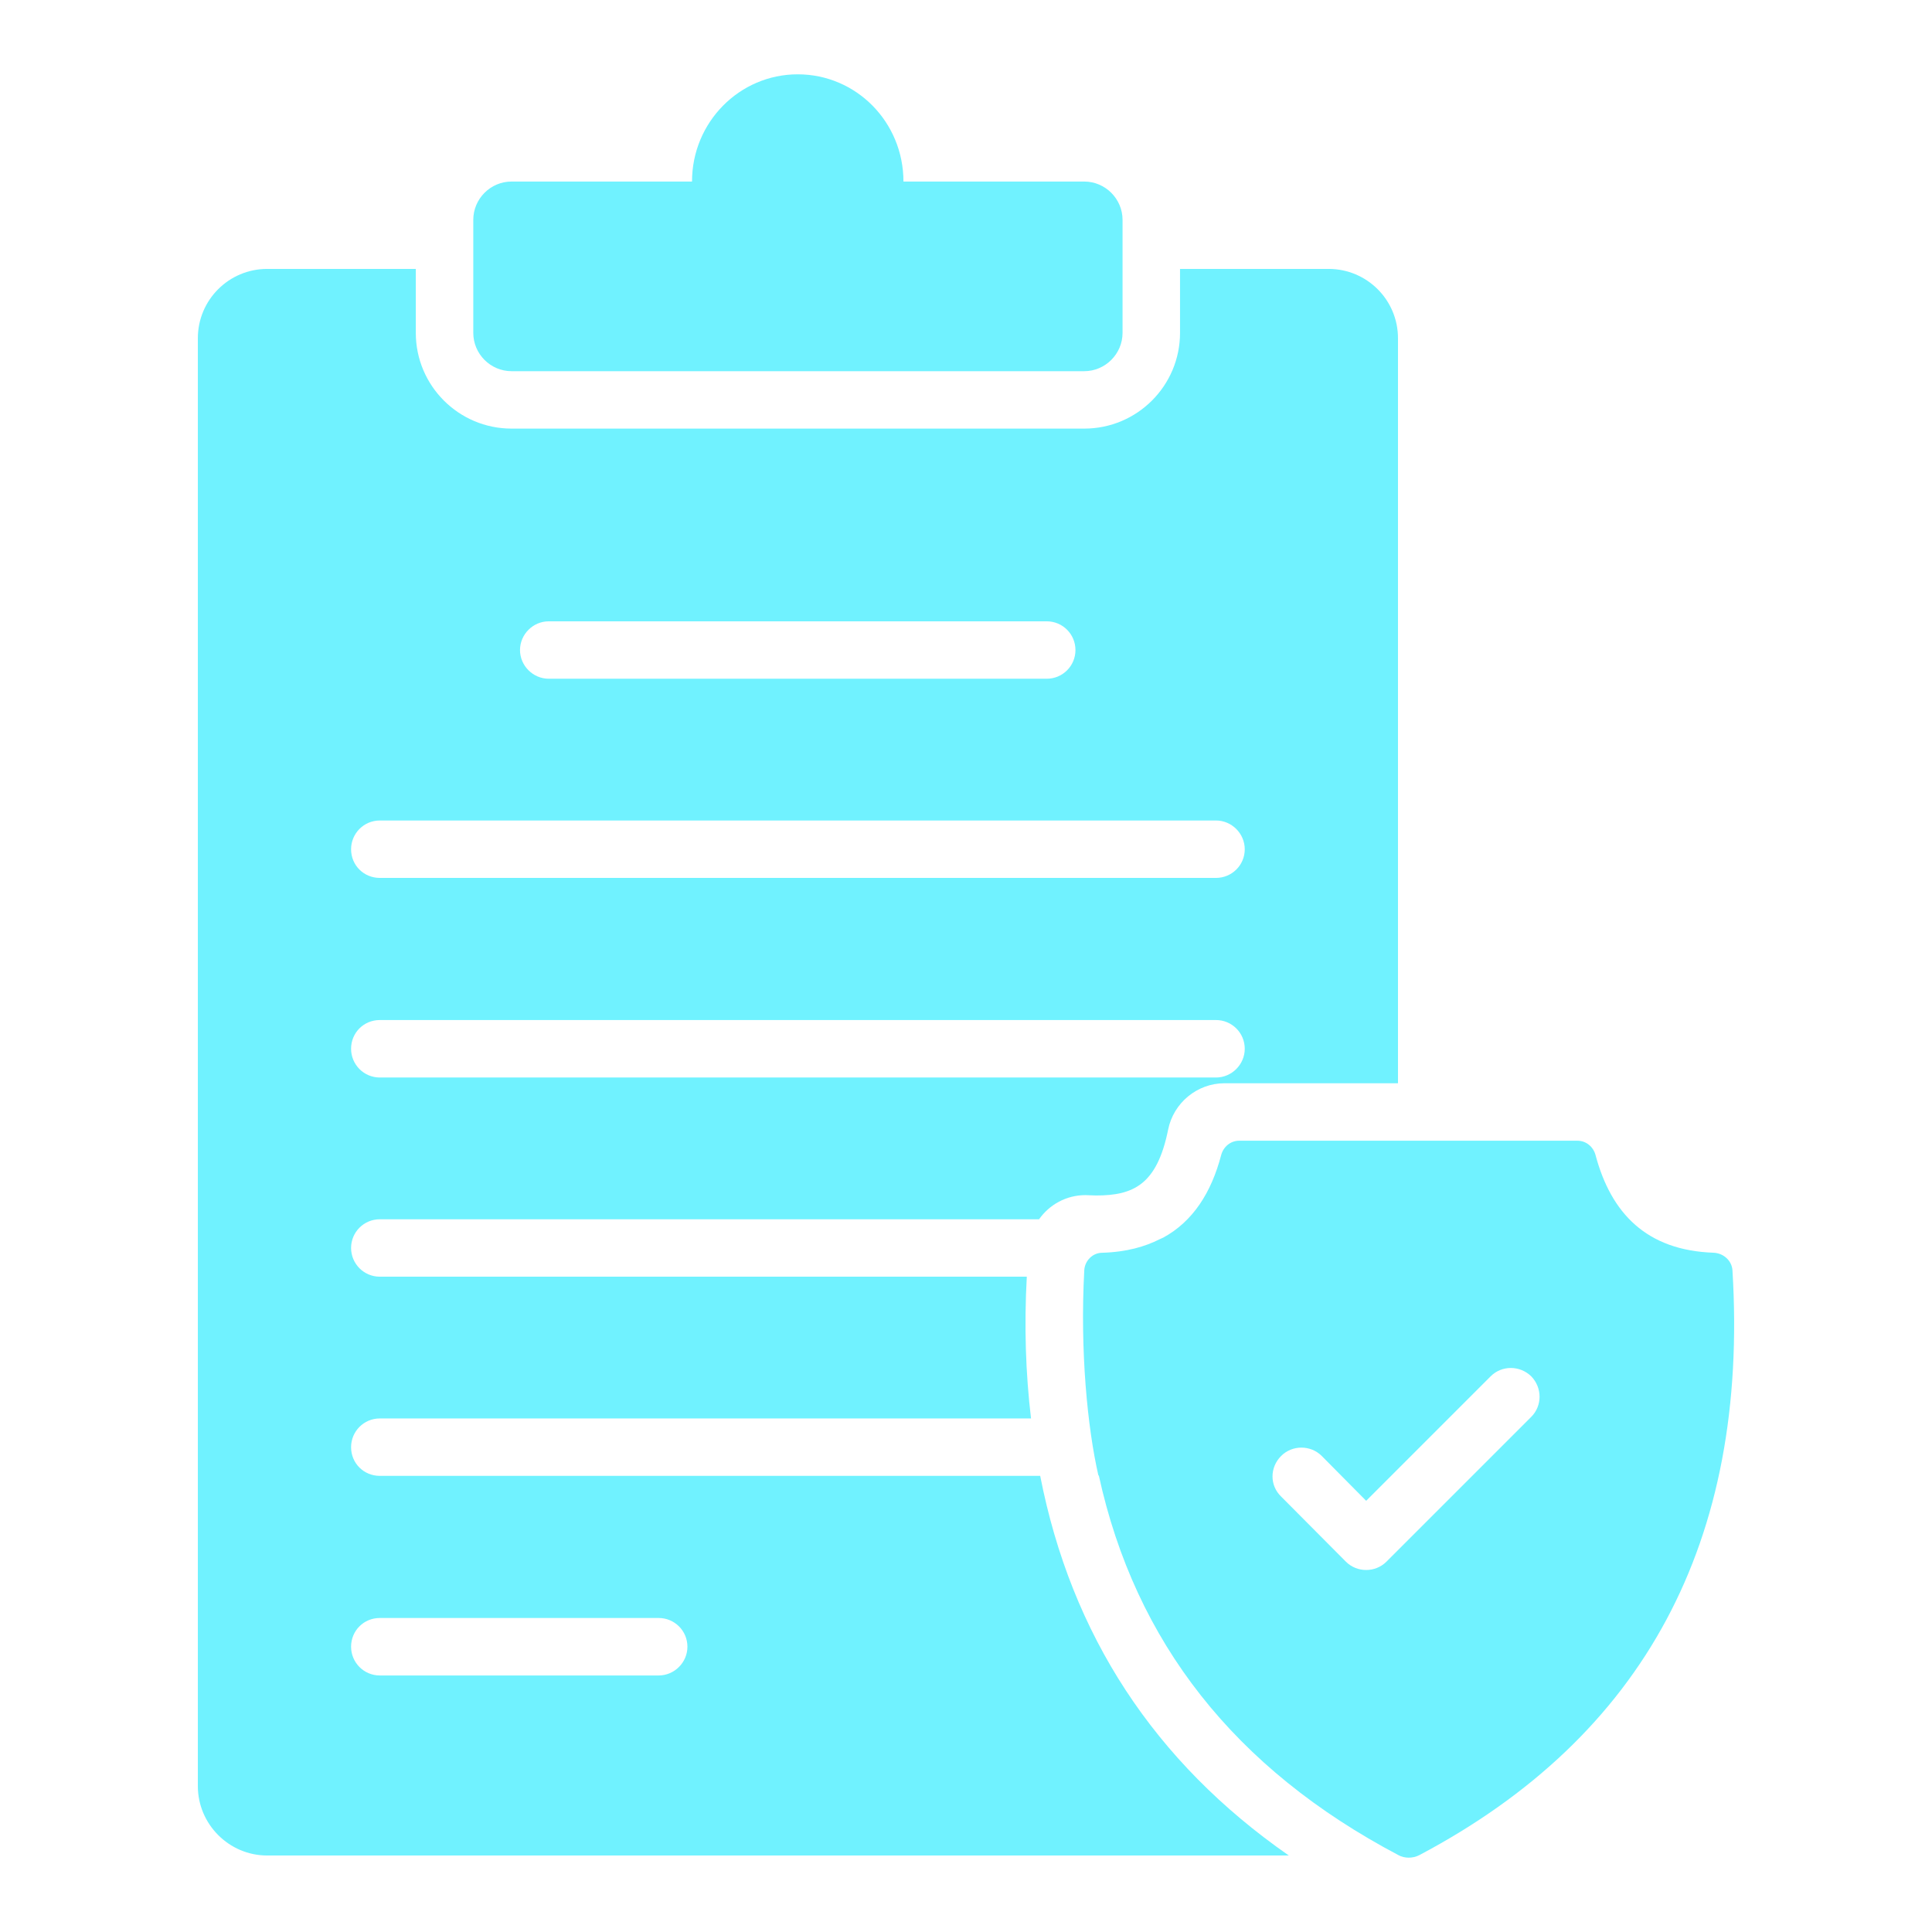<svg width="32" height="32" viewBox="0 0 32 32" fill="none" xmlns="http://www.w3.org/2000/svg">
<path d="M17.229 24.445H6.291C6.025 24.445 5.815 24.236 5.815 23.97C5.815 23.709 6.025 23.494 6.291 23.494H17.077C16.988 22.745 16.962 21.965 17.007 21.146H6.291C6.025 21.146 5.815 20.93 5.815 20.67C5.815 20.41 6.025 20.195 6.291 20.195H17.21C17.381 19.953 17.66 19.795 17.978 19.795C17.99 19.795 18.155 19.801 18.155 19.801C18.771 19.801 19.164 19.623 19.348 18.71C19.437 18.266 19.83 17.942 20.281 17.942H23.155V5.602C23.155 4.968 22.641 4.454 22.006 4.454H19.545V5.513C19.545 6.389 18.834 7.099 17.959 7.099H8.473C7.598 7.099 6.887 6.389 6.887 5.513V4.454H4.426C3.791 4.454 3.277 4.968 3.277 5.602V29.584C3.277 30.212 3.791 30.733 4.426 30.733H21.347C19.12 29.185 17.743 27.078 17.229 24.445ZM9.089 10.291H17.337C17.603 10.291 17.813 10.506 17.813 10.767C17.813 11.027 17.603 11.242 17.337 11.242H9.089C8.829 11.242 8.613 11.027 8.613 10.767C8.613 10.506 8.829 10.291 9.089 10.291ZM6.291 13.59H20.141C20.401 13.59 20.617 13.806 20.617 14.066C20.617 14.332 20.401 14.541 20.141 14.541H6.291C6.025 14.541 5.815 14.332 5.815 14.066C5.815 13.806 6.025 13.59 6.291 13.59ZM6.291 16.895H20.141C20.401 16.895 20.617 17.105 20.617 17.371C20.617 17.631 20.401 17.847 20.141 17.847H6.291C6.025 17.847 5.815 17.631 5.815 17.371C5.815 17.105 6.025 16.895 6.291 16.895ZM10.91 27.751H6.291C6.025 27.751 5.815 27.535 5.815 27.275C5.815 27.009 6.025 26.799 6.291 26.799H10.91C11.17 26.799 11.386 27.009 11.386 27.275C11.386 27.535 11.17 27.751 10.91 27.751Z" fill="#70F2FF"/>
<path d="M8.473 6.148H17.958C18.307 6.148 18.593 5.862 18.593 5.513V3.642C18.593 3.293 18.307 3.007 17.958 3.007H14.964C14.964 2.024 14.183 1.231 13.213 1.231C12.248 1.231 11.462 2.024 11.462 3.007H8.473C8.124 3.007 7.839 3.293 7.839 3.642V5.513C7.839 5.862 8.124 6.148 8.473 6.148Z" fill="#70F2FF"/>
<path d="M28.38 20.749C27.276 20.71 26.685 20.1 26.427 19.131C26.39 18.994 26.271 18.894 26.128 18.894H20.524C20.381 18.894 20.262 18.995 20.226 19.133C20.062 19.756 19.758 20.231 19.265 20.5C19.265 20.5 19.265 20.499 19.265 20.499C19.247 20.509 19.226 20.516 19.207 20.526C18.968 20.646 18.666 20.738 18.248 20.75C18.093 20.754 17.967 20.885 17.959 21.04C17.887 22.377 18.012 23.648 18.193 24.439H18.2C18.803 27.199 20.45 29.296 23.161 30.726C23.262 30.783 23.402 30.783 23.51 30.726C27.229 28.758 28.968 25.532 28.695 21.042C28.685 20.878 28.544 20.755 28.38 20.749ZM25.362 23.468L22.964 25.866C22.78 26.05 22.476 26.05 22.292 25.866L21.22 24.788C21.029 24.604 21.029 24.306 21.22 24.115C21.403 23.931 21.708 23.931 21.892 24.115L22.628 24.858L24.69 22.796C24.874 22.612 25.172 22.612 25.362 22.796C25.546 22.986 25.546 23.284 25.362 23.468Z" fill="#70F2FF"/>
</svg>
